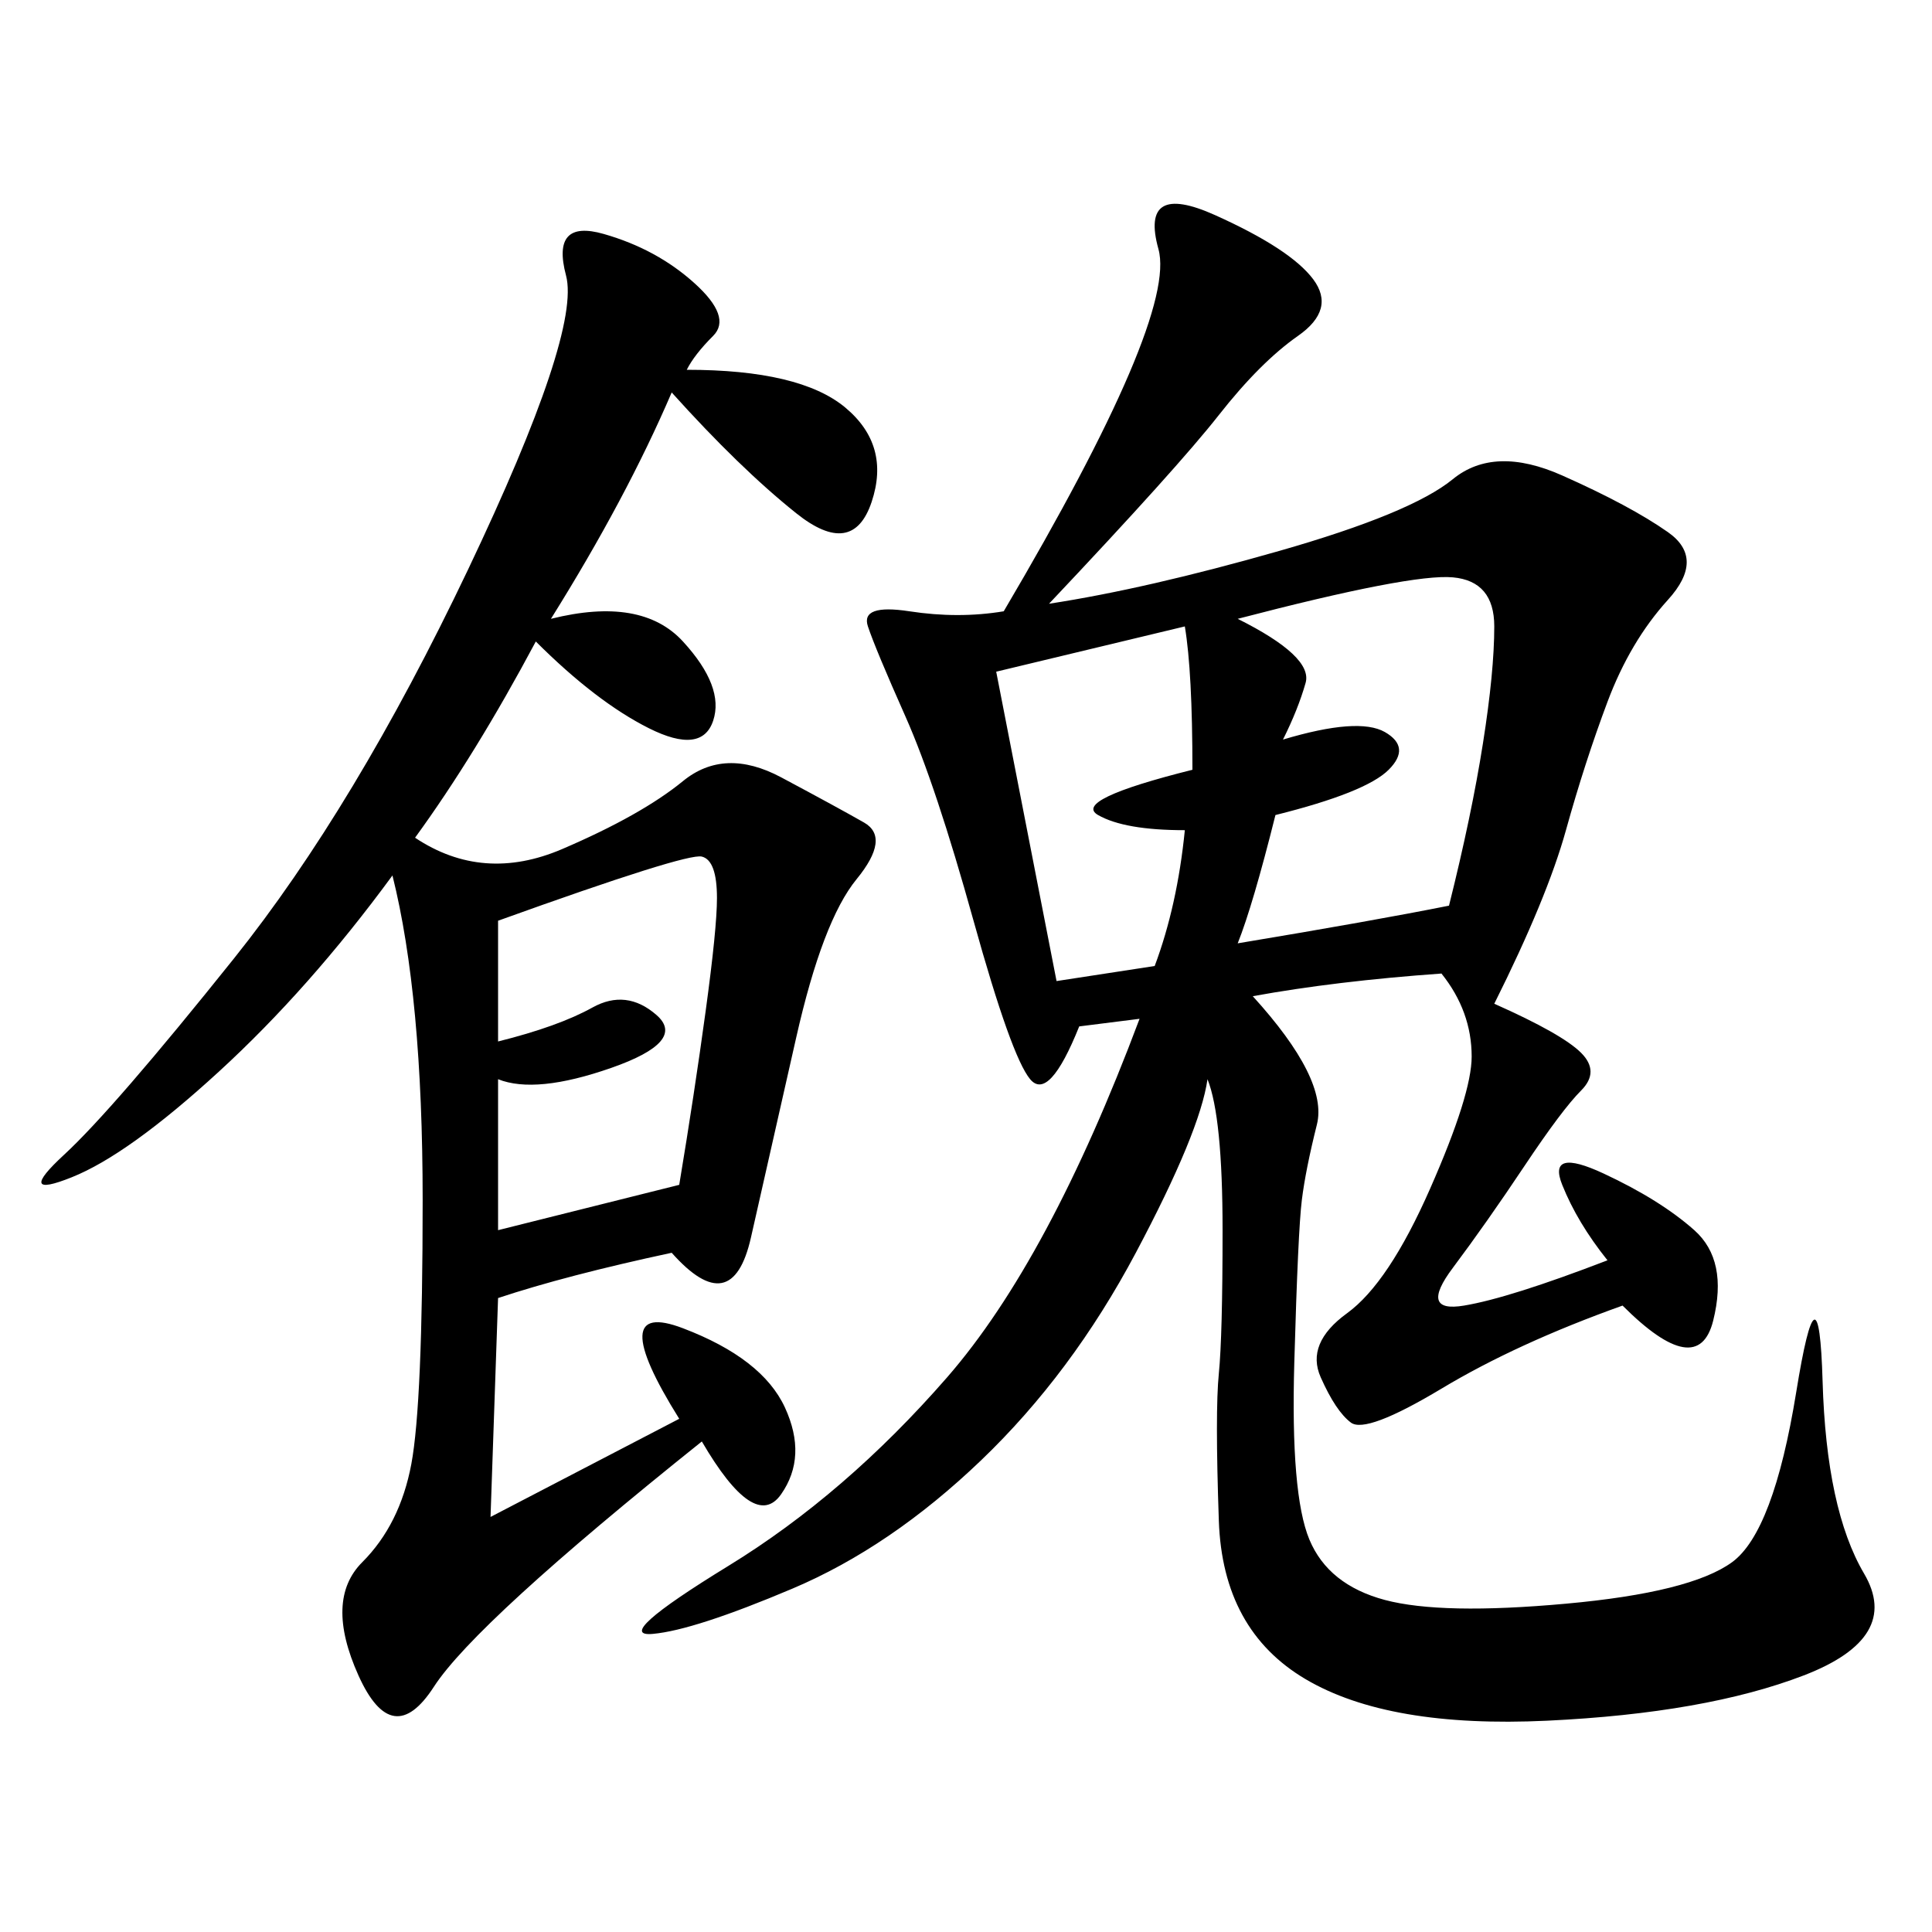 <svg xmlns="http://www.w3.org/2000/svg" xmlns:xlink="http://www.w3.org/1999/xlink" width="300" height="300"><path d="M162.89 93.75Q178.13 91.41 198.63 85.55Q219.14 79.69 225.59 74.41Q232.03 69.14 242.58 73.83Q253.13 78.52 258.98 82.62Q264.84 86.72 258.98 93.16Q253.13 99.61 249.61 108.98Q246.09 118.36 243.16 128.91Q240.23 139.45 232.03 155.86L232.03 155.86Q242.58 160.55 245.51 163.48Q248.44 166.41 245.51 169.34Q242.58 172.27 236.72 181.05Q230.86 189.84 225.59 196.88Q220.31 203.91 227.34 202.73Q234.38 201.56 249.61 195.70L249.61 195.70Q244.92 189.84 242.58 183.98Q240.23 178.13 249.02 182.23Q257.81 186.33 263.09 191.02Q268.36 195.70 266.02 205.08Q263.67 214.45 251.95 202.73L251.95 202.73Q235.55 208.59 223.83 215.63Q212.11 222.66 209.77 220.90Q207.42 219.14 205.08 213.87Q202.73 208.59 209.18 203.91Q215.63 199.22 222.07 184.57Q228.52 169.92 228.52 164.06L228.52 164.06Q228.52 157.03 223.83 151.17L223.83 151.17Q207.42 152.34 194.53 154.69L194.53 154.69Q206.25 167.58 204.49 174.61Q202.73 181.64 202.15 186.33Q201.56 191.02 200.98 211.52Q200.39 232.03 203.32 239.06Q206.25 246.09 215.04 248.44Q223.83 250.78 243.16 249.02Q262.50 247.27 268.95 242.58Q275.39 237.89 278.91 216.21Q282.42 194.53 283.01 214.45Q283.59 234.38 289.45 244.34Q295.31 254.30 280.08 260.16Q264.84 266.02 240.23 267.19Q215.63 268.36 202.73 260.74Q189.84 253.13 189.26 236.13Q188.67 219.14 189.26 213.28Q189.84 207.42 189.84 191.02L189.84 191.02Q189.84 173.44 187.50 167.58L187.50 167.58Q186.33 175.78 176.37 194.53Q166.41 213.28 152.34 226.76Q138.28 240.23 123.05 246.68Q107.81 253.13 101.37 253.71Q94.92 254.30 113.09 243.16Q131.25 232.03 147.07 213.87Q162.89 195.70 176.95 158.20L176.95 158.20L167.58 159.38Q162.89 171.09 159.96 167.58Q157.03 164.06 151.17 142.97Q145.31 121.88 140.63 111.33Q135.94 100.78 134.77 97.27Q133.59 93.75 141.21 94.92Q148.83 96.09 155.86 94.92L155.86 94.92Q182.81 49.22 179.88 38.67Q176.95 28.13 188.67 33.40Q200.39 38.67 203.91 43.36Q207.42 48.05 201.56 52.15Q195.70 56.25 189.26 64.45Q182.81 72.66 162.89 93.75L162.89 93.75ZM106.64 57.42Q124.22 57.42 131.25 63.28Q138.28 69.14 135.35 77.93Q132.42 86.72 123.63 79.69Q114.84 72.66 104.30 60.94L104.30 60.94Q97.27 77.34 85.55 96.09L85.55 96.09Q99.61 92.58 106.05 99.61Q112.50 106.64 110.74 111.91Q108.98 117.19 100.78 113.09Q92.58 108.98 83.20 99.61L83.20 99.61Q73.83 117.19 64.45 130.08L64.45 130.08Q75 137.11 87.30 131.84Q99.61 126.56 106.05 121.29Q112.50 116.02 121.29 120.70Q130.08 125.39 134.18 127.73Q138.28 130.08 133.01 136.52Q127.73 142.97 123.63 161.13Q119.53 179.30 116.60 192.19Q113.67 205.08 104.30 194.53L104.30 194.53Q87.89 198.05 77.34 201.56L77.34 201.56L76.17 235.55L105.47 220.31Q93.75 201.56 106.05 206.25Q118.36 210.94 121.88 218.55Q125.39 226.17 121.29 232.03Q117.19 237.89 108.98 223.83L108.98 223.83Q73.83 251.95 67.38 261.91Q60.94 271.88 55.66 260.16Q50.39 248.44 56.25 242.58Q62.11 236.72 63.87 227.34Q65.63 217.97 65.63 186.33L65.63 186.33Q65.63 154.69 60.94 135.94L60.94 135.94Q48.05 153.52 33.98 166.41Q19.92 179.30 11.13 182.81Q2.34 186.33 9.96 179.30Q17.58 172.27 36.33 148.83Q55.08 125.39 72.66 88.48Q90.23 51.56 87.89 42.77Q85.55 33.98 93.75 36.33Q101.95 38.67 107.81 43.95Q113.67 49.22 110.74 52.15Q107.81 55.08 106.64 57.42L106.64 57.42ZM192.19 96.09Q203.91 101.95 202.73 106.05Q201.56 110.16 199.22 114.84L199.22 114.84Q210.94 111.33 215.04 113.67Q219.14 116.02 215.63 119.53Q212.11 123.05 198.05 126.56L198.05 126.56Q194.53 140.63 192.19 146.48L192.19 146.48Q213.28 142.97 225 140.63L225 140.63Q228.52 126.56 230.27 115.43Q232.03 104.30 232.03 97.27L232.03 97.27Q232.03 90.23 225.59 89.65Q219.14 89.06 192.19 96.09L192.19 96.09ZM77.34 142.97L77.34 161.72Q86.72 159.38 91.99 156.45Q97.27 153.52 101.95 157.62Q106.64 161.72 94.92 165.82Q83.20 169.92 77.34 167.58L77.34 167.58L77.34 191.02L105.47 183.98Q107.81 169.92 109.57 157.03Q111.33 144.14 111.33 139.45L111.33 139.45Q111.33 133.59 108.98 133.01Q106.64 132.42 77.34 142.97L77.34 142.97ZM154.69 104.30L164.06 152.34L179.30 150Q182.81 140.63 183.98 128.91L183.98 128.91Q174.61 128.91 170.51 126.56Q166.41 124.22 185.16 119.53L185.16 119.53Q185.16 104.30 183.98 97.27L183.98 97.27L154.69 104.30Z"/></svg>
